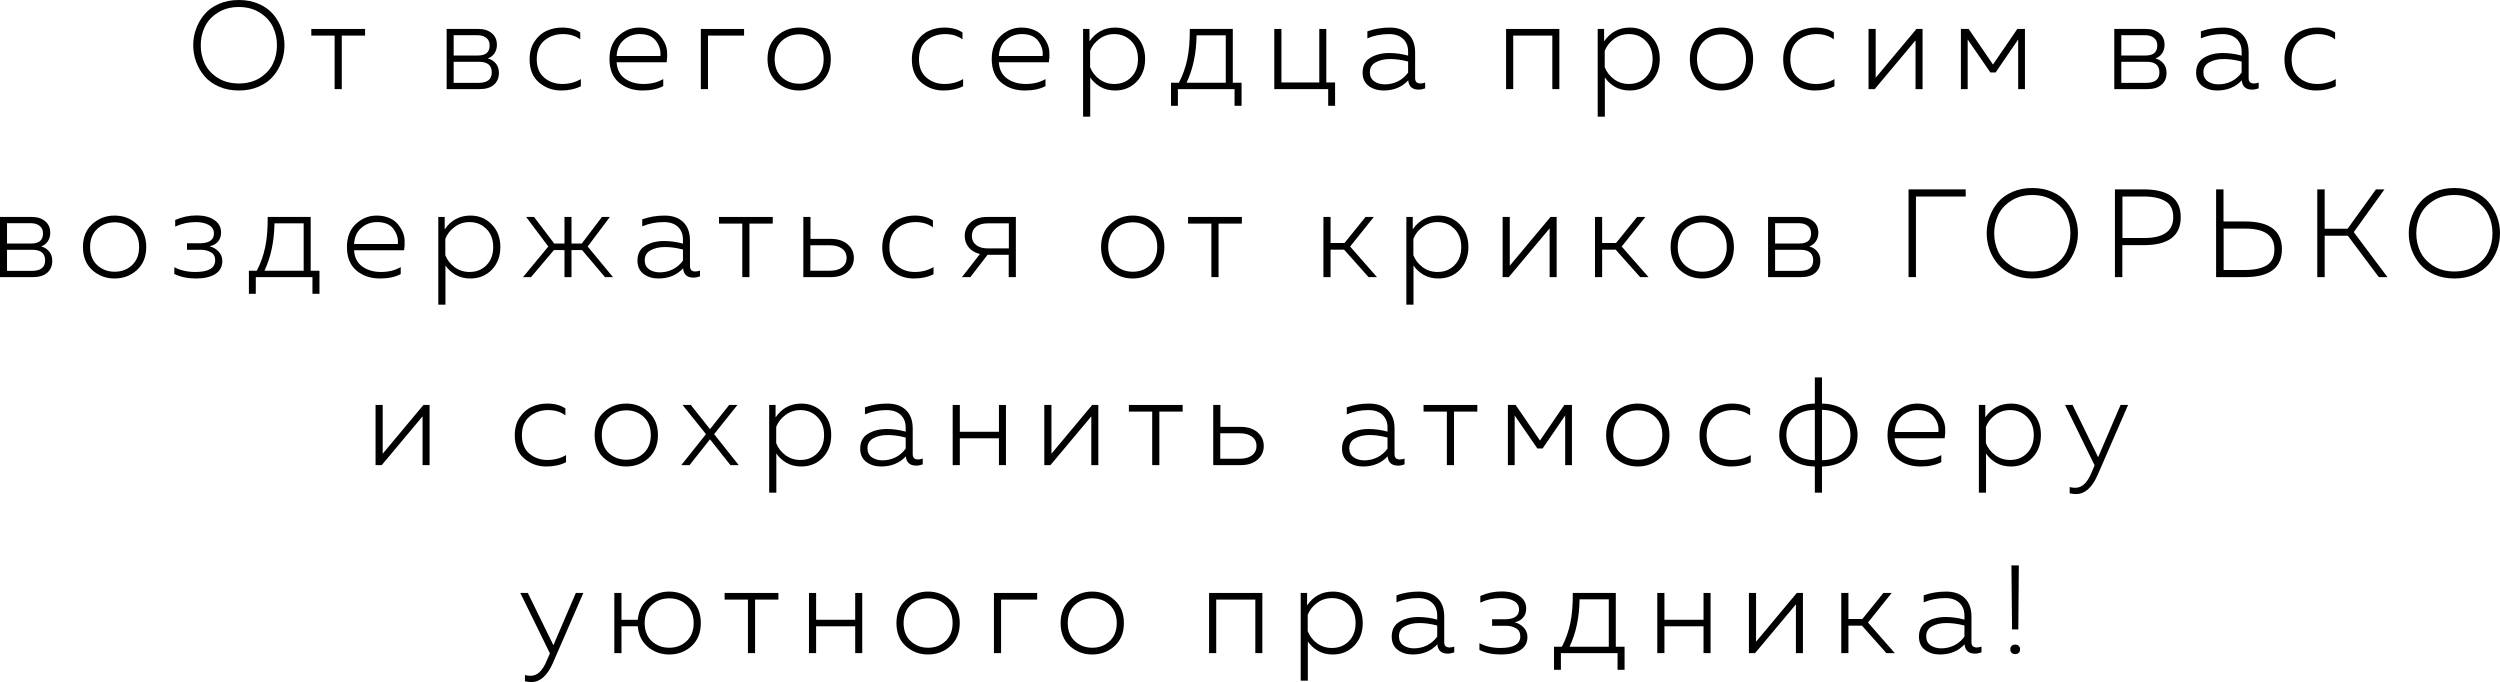 <?xml version="1.0" encoding="UTF-8"?> <svg xmlns="http://www.w3.org/2000/svg" viewBox="0 0 199.468 54.42" fill="none"><path d="M15.647 4.93C15.493 4.503 15.417 4.063 15.417 3.61C15.417 3.157 15.493 2.72 15.647 2.3C15.8 1.873 16.023 1.487 16.317 1.14C16.61 0.793 16.993 0.517 17.467 0.31C17.94 0.103 18.47 0 19.057 0C19.643 0 20.173 0.103 20.647 0.31C21.12 0.517 21.503 0.793 21.797 1.14C22.09 1.487 22.313 1.873 22.467 2.3C22.62 2.72 22.697 3.157 22.697 3.61C22.697 4.063 22.62 4.503 22.467 4.93C22.313 5.35 22.09 5.733 21.797 6.08C21.503 6.427 21.12 6.703 20.647 6.91C20.173 7.117 19.643 7.22 19.057 7.22C18.47 7.22 17.94 7.117 17.467 6.91C16.993 6.703 16.61 6.427 16.317 6.08C16.023 5.733 15.8 5.35 15.647 4.93ZM21.777 5.08C21.99 4.627 22.097 4.137 22.097 3.61C22.097 3.083 21.99 2.597 21.777 2.15C21.563 1.697 21.22 1.32 20.747 1.02C20.273 0.713 19.71 0.56 19.057 0.56C18.403 0.56 17.84 0.713 17.367 1.02C16.893 1.32 16.55 1.697 16.337 2.15C16.123 2.597 16.017 3.083 16.017 3.61C16.017 4.137 16.123 4.627 16.337 5.08C16.55 5.527 16.893 5.903 17.367 6.21C17.84 6.51 18.403 6.66 19.057 6.66C19.71 6.66 20.273 6.51 20.747 6.21C21.22 5.903 21.563 5.527 21.777 5.08Z" fill="black"></path><path d="M27.269 7.11H26.699V2.84H24.839V2.31H29.129V2.84H27.269V7.11Z" fill="black"></path><path d="M38.277 7.11H35.637V2.31H38.177C38.617 2.31 38.97 2.423 39.237 2.65C39.51 2.87 39.647 3.18 39.647 3.58C39.647 3.84 39.58 4.067 39.447 4.26C39.313 4.453 39.137 4.587 38.917 4.66C39.17 4.727 39.38 4.857 39.547 5.05C39.72 5.243 39.807 5.497 39.807 5.81C39.807 6.217 39.67 6.537 39.397 6.77C39.13 6.997 38.757 7.11 38.277 7.11ZM36.197 4.93V6.61H38.187C38.887 6.61 39.237 6.333 39.237 5.78C39.237 5.213 38.9 4.93 38.227 4.93H36.197ZM36.197 2.81V4.43H38.127C38.753 4.43 39.067 4.163 39.067 3.63C39.067 3.357 38.977 3.153 38.797 3.02C38.623 2.88 38.393 2.81 38.107 2.81H36.197Z" fill="black"></path><path d="M42.256 4.74C42.256 4.18 42.386 3.703 42.646 3.31C42.913 2.91 43.236 2.627 43.616 2.46C43.996 2.287 44.406 2.2 44.846 2.2C45.433 2.2 45.916 2.33 46.296 2.59V3.14C45.923 2.86 45.463 2.72 44.916 2.72C44.343 2.72 43.849 2.89 43.436 3.23C43.029 3.57 42.826 4.07 42.826 4.73C42.826 5.363 43.023 5.85 43.416 6.19C43.816 6.53 44.296 6.7 44.856 6.7C45.409 6.7 45.906 6.57 46.346 6.31V6.88C45.893 7.107 45.369 7.22 44.776 7.22C44.096 7.22 43.506 7.007 43.006 6.58C42.506 6.153 42.256 5.54 42.256 4.74Z" fill="black"></path><path d="M48.629 4.71C48.629 3.93 48.866 3.317 49.339 2.87C49.819 2.423 50.372 2.2 50.999 2.2C51.352 2.2 51.669 2.257 51.949 2.37C52.229 2.477 52.452 2.623 52.619 2.81C52.792 2.997 52.936 3.21 53.049 3.45C53.162 3.69 53.222 3.94 53.229 4.2C53.242 4.453 53.229 4.71 53.189 4.97H49.199C49.232 5.543 49.452 5.977 49.859 6.27C50.266 6.557 50.762 6.7 51.349 6.7C51.949 6.7 52.472 6.57 52.919 6.31V6.87C52.486 7.103 51.936 7.22 51.269 7.22C50.516 7.22 49.886 7.007 49.379 6.58C48.879 6.153 48.629 5.53 48.629 4.71ZM52.689 4.47C52.736 4.05 52.622 3.653 52.349 3.28C52.082 2.907 51.646 2.72 51.039 2.72C50.546 2.72 50.122 2.877 49.769 3.19C49.416 3.497 49.226 3.923 49.199 4.47H52.689Z" fill="black"></path><path d="M56.488 7.11H55.918V2.31H59.368V2.84H56.488V7.11Z" fill="black"></path><path d="M61.978 6.55C61.485 6.097 61.238 5.483 61.238 4.71C61.238 3.937 61.485 3.327 61.978 2.88C62.478 2.427 63.072 2.2 63.758 2.2C64.452 2.2 65.045 2.427 65.538 2.88C66.038 3.327 66.288 3.937 66.288 4.71C66.288 5.483 66.038 6.097 65.538 6.55C65.045 6.997 64.452 7.22 63.758 7.22C63.072 7.22 62.478 6.997 61.978 6.55ZM65.158 6.15C65.532 5.797 65.718 5.317 65.718 4.71C65.718 4.103 65.532 3.623 65.158 3.27C64.785 2.917 64.322 2.74 63.768 2.74C63.215 2.74 62.748 2.917 62.368 3.27C61.995 3.623 61.808 4.103 61.808 4.71C61.808 5.317 61.995 5.797 62.368 6.15C62.748 6.503 63.215 6.68 63.768 6.68C64.322 6.68 64.785 6.503 65.158 6.15Z" fill="black"></path><path d="M72.754 4.74C72.754 4.18 72.884 3.703 73.144 3.31C73.411 2.91 73.734 2.627 74.114 2.46C74.494 2.287 74.904 2.2 75.344 2.2C75.931 2.2 76.414 2.33 76.794 2.59V3.14C76.421 2.86 75.961 2.72 75.414 2.72C74.841 2.72 74.347 2.89 73.934 3.23C73.527 3.57 73.324 4.07 73.324 4.73C73.324 5.363 73.521 5.85 73.914 6.19C74.314 6.53 74.794 6.7 75.354 6.7C75.907 6.7 76.404 6.57 76.844 6.31V6.88C76.391 7.107 75.867 7.22 75.274 7.22C74.594 7.22 74.004 7.007 73.504 6.58C73.004 6.153 72.754 5.54 72.754 4.74Z" fill="black"></path><path d="M79.127 4.71C79.127 3.93 79.364 3.317 79.837 2.87C80.317 2.423 80.87 2.2 81.497 2.2C81.85 2.2 82.167 2.257 82.447 2.37C82.727 2.477 82.95 2.623 83.117 2.81C83.29 2.997 83.434 3.21 83.547 3.45C83.66 3.69 83.72 3.94 83.727 4.2C83.74 4.453 83.727 4.71 83.687 4.97H79.697C79.73 5.543 79.95 5.977 80.357 6.27C80.764 6.557 81.26 6.7 81.847 6.7C82.447 6.7 82.97 6.57 83.417 6.31V6.87C82.984 7.103 82.434 7.22 81.767 7.22C81.014 7.22 80.384 7.007 79.877 6.58C79.377 6.153 79.127 5.53 79.127 4.71ZM83.187 4.47C83.234 4.05 83.12 3.653 82.847 3.28C82.58 2.907 82.144 2.72 81.537 2.72C81.044 2.72 80.62 2.877 80.267 3.19C79.914 3.497 79.724 3.923 79.697 4.47H83.187Z" fill="black"></path><path d="M86.926 3.3C87.433 2.567 88.116 2.2 88.976 2.2C89.663 2.2 90.233 2.437 90.686 2.91C91.139 3.377 91.366 3.977 91.366 4.71C91.366 5.443 91.139 6.047 90.686 6.52C90.233 6.987 89.663 7.22 88.976 7.22C88.529 7.22 88.136 7.123 87.796 6.93C87.456 6.73 87.186 6.48 86.986 6.18V9.31H86.416V2.31H86.926V3.3ZM90.796 4.71C90.796 4.11 90.616 3.63 90.256 3.27C89.896 2.903 89.446 2.72 88.906 2.72C88.459 2.72 88.063 2.85 87.716 3.11C87.369 3.363 87.123 3.68 86.976 4.06V5.36C87.123 5.74 87.369 6.06 87.716 6.32C88.063 6.573 88.459 6.7 88.906 6.7C89.453 6.7 89.903 6.52 90.256 6.16C90.616 5.8 90.796 5.317 90.796 4.71Z" fill="black"></path><path d="M93.981 8.44H93.431V6.6H94.061C94.368 6.013 94.591 5.387 94.731 4.72C94.871 4.047 94.938 3.243 94.931 2.31H98.361V6.6H99.061V8.44H98.501V7.11H93.981V8.44ZM95.471 2.82C95.451 4.26 95.185 5.52 94.671 6.6H97.801V2.82H95.471Z" fill="black"></path><path d="M106.522 8.44H105.972V7.11H101.672V2.31H102.242V6.58H105.262V2.31H105.822V6.58H106.522V8.44Z" fill="black"></path><path d="M112.909 6.24C112.909 6.52 113.052 6.66 113.339 6.66C113.445 6.66 113.569 6.637 113.709 6.59V7.05C113.529 7.117 113.355 7.15 113.189 7.15C112.682 7.15 112.405 6.903 112.359 6.41C111.859 6.95 111.202 7.22 110.389 7.22C109.929 7.22 109.535 7.1 109.209 6.86C108.882 6.613 108.719 6.26 108.719 5.8C108.719 5.253 108.925 4.857 109.339 4.61C109.752 4.357 110.252 4.23 110.839 4.23C111.352 4.23 111.855 4.3 112.349 4.44V4.12C112.349 3.693 112.215 3.353 111.949 3.1C111.682 2.847 111.305 2.72 110.819 2.72C110.205 2.72 109.632 2.833 109.099 3.06V2.5C109.665 2.3 110.259 2.2 110.879 2.2C111.519 2.2 112.015 2.373 112.369 2.72C112.729 3.067 112.909 3.557 112.909 4.19V6.24ZM109.299 5.77C109.299 6.083 109.415 6.323 109.649 6.49C109.882 6.65 110.165 6.73 110.499 6.73C110.865 6.73 111.212 6.65 111.539 6.49C111.865 6.323 112.135 6.09 112.349 5.79V4.91C111.842 4.777 111.365 4.71 110.919 4.71C110.465 4.71 110.082 4.797 109.769 4.97C109.455 5.137 109.299 5.403 109.299 5.77Z" fill="black"></path><path d="M120.736 7.11H120.166V2.31H124.416V7.11H123.856V2.84H120.736V7.11Z" fill="black"></path><path d="M127.987 3.3C128.493 2.567 129.176 2.2 130.037 2.2C130.723 2.2 131.293 2.437 131.747 2.91C132.2 3.377 132.427 3.977 132.427 4.71C132.427 5.443 132.2 6.047 131.747 6.52C131.293 6.987 130.723 7.22 130.037 7.22C129.59 7.22 129.196 7.123 128.856 6.93C128.517 6.73 128.247 6.48 128.047 6.18V9.31H127.476V2.31H127.987V3.3ZM131.857 4.71C131.857 4.11 131.677 3.63 131.317 3.27C130.957 2.903 130.506 2.72 129.967 2.72C129.52 2.72 129.123 2.85 128.777 3.11C128.43 3.363 128.183 3.68 128.037 4.06V5.36C128.183 5.74 128.43 6.06 128.777 6.32C129.123 6.573 129.52 6.7 129.967 6.7C130.513 6.7 130.963 6.52 131.317 6.16C131.677 5.8 131.857 5.317 131.857 4.71Z" fill="black"></path><path d="M135.568 6.55C135.075 6.097 134.828 5.483 134.828 4.71C134.828 3.937 135.075 3.327 135.568 2.88C136.068 2.427 136.662 2.2 137.348 2.2C138.042 2.2 138.635 2.427 139.128 2.88C139.628 3.327 139.878 3.937 139.878 4.71C139.878 5.483 139.628 6.097 139.128 6.55C138.635 6.997 138.042 7.22 137.348 7.22C136.662 7.22 136.068 6.997 135.568 6.55ZM138.748 6.15C139.122 5.797 139.308 5.317 139.308 4.71C139.308 4.103 139.122 3.623 138.748 3.27C138.375 2.917 137.912 2.74 137.358 2.74C136.805 2.74 136.338 2.917 135.958 3.27C135.585 3.623 135.398 4.103 135.398 4.71C135.398 5.317 135.585 5.797 135.958 6.15C136.338 6.503 136.805 6.68 137.358 6.68C137.912 6.68 138.375 6.503 138.748 6.15Z" fill="black"></path><path d="M142.275 4.74C142.275 4.18 142.406 3.703 142.666 3.31C142.932 2.91 143.255 2.627 143.635 2.46C144.016 2.287 144.426 2.2 144.865 2.2C145.452 2.2 145.936 2.33 146.315 2.59V3.14C145.942 2.86 145.482 2.72 144.935 2.72C144.362 2.72 143.869 2.89 143.455 3.23C143.049 3.57 142.846 4.07 142.846 4.73C142.846 5.363 143.042 5.85 143.435 6.19C143.835 6.53 144.316 6.7 144.875 6.7C145.429 6.7 145.926 6.57 146.365 6.31V6.88C145.912 7.107 145.389 7.22 144.795 7.22C144.116 7.22 143.525 7.007 143.025 6.58C142.526 6.153 142.275 5.54 142.275 4.74Z" fill="black"></path><path d="M149.576 7.11H149.086V2.31H149.656V6.2L152.906 2.31H153.396V7.11H152.836V3.22L149.576 7.11Z" fill="black"></path><path d="M156.995 7.11H156.455V2.31H157.075L159.015 5.15L160.955 2.31H161.565V7.11H161.025V3.15L159.225 5.78H158.805L156.995 3.15V7.11Z" fill="black"></path><path d="M171.333 7.11H168.693V2.31H171.233C171.673 2.31 172.027 2.423 172.293 2.65C172.567 2.87 172.703 3.18 172.703 3.58C172.703 3.84 172.637 4.067 172.503 4.26C172.37 4.453 172.193 4.587 171.973 4.66C172.227 4.727 172.437 4.857 172.603 5.05C172.777 5.243 172.863 5.497 172.863 5.81C172.863 6.217 172.727 6.537 172.453 6.77C172.187 6.997 171.813 7.11 171.333 7.11ZM169.253 4.93V6.61H171.243C171.943 6.61 172.293 6.333 172.293 5.78C172.293 5.213 171.957 4.93 171.283 4.93H169.253ZM169.253 2.81V4.43H171.183C171.81 4.43 172.123 4.163 172.123 3.63C172.123 3.357 172.033 3.153 171.853 3.02C171.68 2.88 171.45 2.81 171.163 2.81H169.253Z" fill="black"></path><path d="M179.413 6.24C179.413 6.52 179.556 6.66 179.843 6.66C179.949 6.66 180.073 6.637 180.213 6.59V7.05C180.033 7.117 179.859 7.15 179.693 7.15C179.186 7.15 178.909 6.903 178.863 6.41C178.363 6.95 177.706 7.22 176.893 7.22C176.433 7.22 176.039 7.1 175.713 6.86C175.386 6.613 175.223 6.26 175.223 5.8C175.223 5.253 175.429 4.857 175.843 4.61C176.256 4.357 176.756 4.23 177.343 4.23C177.856 4.23 178.359 4.3 178.853 4.44V4.12C178.853 3.693 178.719 3.353 178.453 3.1C178.186 2.847 177.809 2.72 177.323 2.72C176.709 2.72 176.136 2.833 175.603 3.06V2.5C176.169 2.3 176.763 2.2 177.383 2.2C178.023 2.2 178.519 2.373 178.873 2.72C179.232 3.067 179.413 3.557 179.413 4.19V6.24ZM175.803 5.77C175.803 6.083 175.919 6.323 176.152 6.49C176.386 6.65 176.669 6.73 177.003 6.73C177.369 6.73 177.716 6.65 178.043 6.49C178.369 6.323 178.639 6.09 178.853 5.79V4.91C178.346 4.777 177.869 4.71 177.423 4.71C176.969 4.71 176.586 4.797 176.273 4.97C175.959 5.137 175.803 5.403 175.803 5.77Z" fill="black"></path><path d="M182.271 4.74C182.271 4.18 182.401 3.703 182.661 3.31C182.928 2.91 183.252 2.627 183.632 2.46C184.011 2.287 184.422 2.2 184.862 2.2C185.448 2.2 185.932 2.33 186.312 2.59V3.14C185.938 2.86 185.478 2.72 184.932 2.72C184.358 2.72 183.865 2.89 183.452 3.23C183.045 3.57 182.842 4.07 182.842 4.73C182.842 5.363 183.038 5.85 183.432 6.19C183.831 6.53 184.312 6.7 184.872 6.7C185.425 6.7 185.922 6.57 186.362 6.31V6.88C185.908 7.107 185.385 7.22 184.792 7.22C184.111 7.22 183.522 7.007 183.022 6.58C182.521 6.153 182.271 5.54 182.271 4.74Z" fill="black"></path><path d="M2.64 22.11H0V17.31H2.54C2.98 17.31 3.333 17.423 3.6 17.65C3.873 17.87 4.01 18.18 4.01 18.58C4.01 18.84 3.943 19.067 3.81 19.26C3.677 19.453 3.5 19.587 3.28 19.66C3.533 19.727 3.743 19.857 3.91 20.05C4.083 20.243 4.17 20.497 4.17 20.81C4.17 21.217 4.033 21.537 3.76 21.77C3.493 21.997 3.12 22.11 2.64 22.11ZM0.56 19.93V21.61H2.55C3.25 21.61 3.6 21.333 3.6 20.78C3.6 20.213 3.263 19.93 2.59 19.93H0.56ZM0.56 17.81V19.43H2.49C3.117 19.43 3.43 19.163 3.43 18.63C3.43 18.357 3.34 18.153 3.16 18.02C2.987 17.88 2.757 17.81 2.47 17.81H0.56Z" fill="black"></path><path d="M7.359 21.55C6.866 21.097 6.619 20.483 6.619 19.71C6.619 18.937 6.866 18.327 7.359 17.88C7.859 17.427 8.453 17.2 9.139 17.2C9.833 17.2 10.426 17.427 10.919 17.88C11.419 18.327 11.669 18.937 11.669 19.71C11.669 20.483 11.419 21.097 10.919 21.55C10.426 21.997 9.833 22.22 9.139 22.22C8.453 22.22 7.859 21.997 7.359 21.55ZM10.539 21.15C10.913 20.797 11.099 20.317 11.099 19.71C11.099 19.103 10.913 18.623 10.539 18.27C10.166 17.917 9.703 17.74 9.149 17.74C8.596 17.74 8.129 17.917 7.749 18.27C7.376 18.623 7.189 19.103 7.189 19.71C7.189 20.317 7.376 20.797 7.749 21.15C8.129 21.503 8.596 21.68 9.149 21.68C9.703 21.68 10.166 21.503 10.539 21.15Z" fill="black"></path><path d="M17.739 20.83C17.739 21.283 17.549 21.63 17.169 21.87C16.789 22.103 16.282 22.22 15.649 22.22C14.982 22.22 14.402 22.1 13.909 21.86V21.32C14.396 21.573 14.956 21.7 15.589 21.7C16.642 21.7 17.169 21.39 17.169 20.77C17.169 20.477 17.056 20.263 16.829 20.13C16.602 19.997 16.339 19.93 16.039 19.93H14.919V19.41H16.039C16.726 19.377 17.069 19.117 17.069 18.63C17.069 18.33 16.932 18.103 16.659 17.95C16.392 17.797 16.042 17.72 15.609 17.72C15.036 17.72 14.492 17.84 13.979 18.08V17.55C14.526 17.31 15.089 17.19 15.669 17.19C16.282 17.19 16.762 17.313 17.109 17.56C17.462 17.8 17.639 18.133 17.639 18.56C17.639 18.847 17.556 19.087 17.389 19.28C17.229 19.467 17.006 19.59 16.719 19.65C17.006 19.723 17.246 19.863 17.439 20.07C17.639 20.277 17.739 20.53 17.739 20.83Z" fill="black"></path><path d="M20.409 23.44H19.859V21.6H20.489C20.796 21.013 21.019 20.387 21.159 19.72C21.299 19.047 21.366 18.243 21.359 17.31H24.789V21.6H25.489V23.44H24.929V22.11H20.409V23.44ZM21.899 17.82C21.879 19.26 21.612 20.52 21.099 21.6H24.229V17.82H21.899Z" fill="black"></path><path d="M27.682 19.71C27.682 18.93 27.918 18.317 28.392 17.87C28.872 17.423 29.425 17.2 30.052 17.2C30.405 17.2 30.722 17.257 31.002 17.37C31.282 17.477 31.505 17.623 31.672 17.81C31.845 17.997 31.988 18.21 32.102 18.45C32.215 18.69 32.275 18.94 32.282 19.2C32.295 19.453 32.282 19.71 32.242 19.97H28.252C28.285 20.543 28.505 20.977 28.912 21.27C29.318 21.557 29.815 21.7 30.402 21.7C31.002 21.7 31.525 21.57 31.972 21.31V21.87C31.538 22.103 30.988 22.22 30.322 22.22C29.568 22.22 28.938 22.007 28.432 21.58C27.932 21.153 27.682 20.53 27.682 19.71ZM31.742 19.47C31.788 19.05 31.675 18.653 31.402 18.28C31.135 17.907 30.698 17.72 30.092 17.72C29.598 17.72 29.175 17.877 28.822 18.19C28.468 18.497 28.279 18.923 28.252 19.47H31.742Z" fill="black"></path><path d="M35.481 18.3C35.987 17.567 36.671 17.2 37.531 17.2C38.217 17.2 38.787 17.437 39.241 17.91C39.694 18.377 39.921 18.977 39.921 19.71C39.921 20.443 39.694 21.047 39.241 21.52C38.787 21.987 38.217 22.22 37.531 22.22C37.084 22.22 36.691 22.123 36.351 21.93C36.011 21.73 35.741 21.48 35.541 21.18V24.31H34.971V17.31H35.481V18.3ZM39.351 19.71C39.351 19.11 39.171 18.63 38.811 18.27C38.451 17.903 38.001 17.72 37.461 17.72C37.014 17.72 36.617 17.85 36.271 18.11C35.924 18.363 35.677 18.68 35.531 19.06V20.36C35.677 20.74 35.924 21.06 36.271 21.32C36.617 21.573 37.014 21.7 37.461 21.7C38.007 21.7 38.457 21.52 38.811 21.16C39.171 20.8 39.351 20.317 39.351 19.71Z" fill="black"></path><path d="M48.908 22.11H48.268L46.438 19.95H45.598V22.11H45.038V19.95H44.198L42.368 22.11H41.728L43.748 19.67L41.978 17.31H42.608L44.218 19.43H45.038V17.31H45.598V19.43H46.418L48.028 17.31H48.658L46.888 19.67L48.908 22.11Z" fill="black"></path><path d="M55.051 21.24C55.051 21.52 55.194 21.66 55.481 21.66C55.588 21.66 55.711 21.637 55.851 21.59V22.05C55.671 22.117 55.498 22.15 55.331 22.15C54.825 22.15 54.548 21.903 54.501 21.41C54.001 21.95 53.345 22.22 52.531 22.22C52.071 22.22 51.678 22.1 51.351 21.86C51.025 21.613 50.861 21.26 50.861 20.8C50.861 20.253 51.068 19.857 51.481 19.61C51.894 19.357 52.395 19.23 52.981 19.23C53.494 19.23 53.998 19.3 54.491 19.44V19.12C54.491 18.693 54.358 18.353 54.091 18.1C53.825 17.847 53.448 17.72 52.961 17.72C52.348 17.72 51.775 17.833 51.241 18.06V17.5C51.808 17.3 52.401 17.2 53.021 17.2C53.661 17.2 54.158 17.373 54.511 17.72C54.871 18.067 55.051 18.557 55.051 19.19V21.24ZM51.441 20.77C51.441 21.083 51.558 21.323 51.791 21.49C52.024 21.65 52.308 21.73 52.641 21.73C53.008 21.73 53.355 21.65 53.681 21.49C54.008 21.323 54.278 21.09 54.491 20.79V19.91C53.985 19.777 53.508 19.71 53.061 19.71C52.608 19.71 52.225 19.797 51.911 19.97C51.598 20.137 51.441 20.403 51.441 20.77Z" fill="black"></path><path d="M59.796 22.11H59.226V17.84H57.366V17.31H61.656V17.84H59.796V22.11Z" fill="black"></path><path d="M66.296 22.11H64.096V17.31H64.666V19.06H66.296C66.849 19.06 67.292 19.203 67.626 19.49C67.959 19.777 68.126 20.14 68.126 20.58C68.126 21.027 67.959 21.393 67.626 21.68C67.292 21.967 66.849 22.11 66.296 22.11ZM64.656 19.57V21.6H66.216C66.629 21.6 66.952 21.51 67.186 21.33C67.426 21.15 67.546 20.9 67.546 20.58C67.546 20.26 67.426 20.013 67.186 19.84C66.946 19.66 66.622 19.57 66.216 19.57H64.656Z" fill="black"></path><path d="M70.393 19.74C70.393 19.18 70.523 18.703 70.783 18.31C71.049 17.91 71.373 17.627 71.753 17.46C72.133 17.287 72.543 17.2 72.983 17.2C73.569 17.2 74.053 17.33 74.433 17.59V18.14C74.059 17.86 73.599 17.72 73.053 17.72C72.479 17.72 71.986 17.89 71.573 18.23C71.166 18.57 70.963 19.07 70.963 19.73C70.963 20.363 71.159 20.85 71.553 21.19C71.953 21.53 72.433 21.7 72.993 21.7C73.546 21.7 74.043 21.57 74.483 21.31V21.88C74.029 22.107 73.506 22.22 72.913 22.22C72.233 22.22 71.643 22.007 71.143 21.58C70.643 21.153 70.393 20.54 70.393 19.74Z" fill="black"></path><path d="M77.423 22.11H76.753L78.183 20.27C77.803 20.177 77.506 20 77.293 19.74C77.08 19.48 76.973 19.173 76.973 18.82C76.973 18.387 77.133 18.027 77.453 17.74C77.773 17.453 78.21 17.31 78.763 17.31H81.053V22.11H80.483V20.33H78.793L77.423 22.11ZM77.873 18.09C77.653 18.27 77.543 18.513 77.543 18.82C77.543 19.127 77.656 19.37 77.883 19.55C78.11 19.73 78.42 19.82 78.813 19.82H80.493V17.82H78.813C78.413 17.82 78.1 17.91 77.873 18.09Z" fill="black"></path><path d="M88.592 21.55C88.098 21.097 87.852 20.483 87.852 19.71C87.852 18.937 88.098 18.327 88.592 17.88C89.092 17.427 89.685 17.2 90.372 17.2C91.065 17.2 91.658 17.427 92.152 17.88C92.652 18.327 92.902 18.937 92.902 19.71C92.902 20.483 92.652 21.097 92.152 21.55C91.658 21.997 91.065 22.22 90.372 22.22C89.685 22.22 89.092 21.997 88.592 21.55ZM91.772 21.15C92.145 20.797 92.332 20.317 92.332 19.71C92.332 19.103 92.145 18.623 91.772 18.27C91.398 17.917 90.935 17.74 90.382 17.74C89.828 17.74 89.362 17.917 88.982 18.27C88.608 18.623 88.422 19.103 88.422 19.71C88.422 20.317 88.608 20.797 88.982 21.15C89.362 21.503 89.828 21.68 90.382 21.68C90.935 21.68 91.398 21.503 91.772 21.15Z" fill="black"></path><path d="M97.224 22.11H96.654V17.84H94.794V17.31H99.084V17.84H97.224V22.11Z" fill="black"></path><path d="M106.162 22.11H105.592V17.31H106.162V19.39H107.272L108.952 17.31H109.612L107.722 19.67L109.862 22.11H109.192L107.242 19.92H106.162V22.11Z" fill="black"></path><path d="M112.719 18.3C113.226 17.567 113.909 17.2 114.769 17.2C115.456 17.2 116.026 17.437 116.479 17.91C116.932 18.377 117.159 18.977 117.159 19.71C117.159 20.443 116.932 21.047 116.479 21.52C116.026 21.987 115.456 22.22 114.769 22.22C114.322 22.22 113.929 22.123 113.589 21.93C113.249 21.73 112.979 21.48 112.779 21.18V24.31H112.209V17.31H112.719V18.3ZM116.589 19.71C116.589 19.11 116.409 18.63 116.049 18.27C115.689 17.903 115.239 17.72 114.699 17.72C114.252 17.72 113.856 17.85 113.509 18.11C113.162 18.363 112.916 18.68 112.769 19.06V20.36C112.916 20.74 113.162 21.06 113.509 21.32C113.856 21.573 114.252 21.7 114.699 21.7C115.246 21.7 115.696 21.52 116.049 21.16C116.409 20.8 116.589 20.317 116.589 19.71Z" fill="black"></path><path d="M120.381 22.11H119.891V17.31H120.461V21.2L123.711 17.31H124.201V22.11H123.641V18.22L120.381 22.11Z" fill="black"></path><path d="M127.83 22.11H127.26V17.31H127.83V19.39H128.94L130.62 17.31H131.28L129.39 19.67L131.53 22.11H130.86L128.91 19.92H127.83V22.11Z" fill="black"></path><path d="M134.033 21.55C133.54 21.097 133.293 20.483 133.293 19.71C133.293 18.937 133.54 18.327 134.033 17.88C134.533 17.427 135.126 17.2 135.813 17.2C136.506 17.2 137.1 17.427 137.593 17.88C138.093 18.327 138.343 18.937 138.343 19.71C138.343 20.483 138.093 21.097 137.593 21.55C137.1 21.997 136.506 22.22 135.813 22.22C135.126 22.22 134.533 21.997 134.033 21.55ZM137.213 21.15C137.586 20.797 137.773 20.317 137.773 19.71C137.773 19.103 137.586 18.623 137.213 18.27C136.84 17.917 136.376 17.74 135.823 17.74C135.27 17.74 134.803 17.917 134.423 18.27C134.05 18.623 133.863 19.103 133.863 19.71C133.863 20.317 134.05 20.797 134.423 21.15C134.803 21.503 135.27 21.68 135.823 21.68C136.376 21.68 136.84 21.503 137.213 21.15Z" fill="black"></path><path d="M143.71 22.11H141.07V17.31H143.61C144.05 17.31 144.404 17.423 144.67 17.65C144.944 17.87 145.08 18.18 145.08 18.58C145.08 18.84 145.014 19.067 144.88 19.26C144.747 19.453 144.57 19.587 144.35 19.66C144.604 19.727 144.814 19.857 144.98 20.05C145.154 20.243 145.24 20.497 145.24 20.81C145.24 21.217 145.104 21.537 144.83 21.77C144.564 21.997 144.19 22.11 143.71 22.11ZM141.63 19.93V21.61H143.62C144.32 21.61 144.67 21.333 144.67 20.78C144.67 20.213 144.334 19.93 143.66 19.93H141.63ZM141.63 17.81V19.43H143.56C144.187 19.43 144.5 19.163 144.5 18.63C144.5 18.357 144.41 18.153 144.23 18.02C144.057 17.88 143.827 17.81 143.54 17.81H141.63Z" fill="black"></path><path d="M152.868 22.11H152.278V15.11H156.838V15.68H152.868V22.11Z" fill="black"></path><path d="M158.742 19.93C158.589 19.503 158.513 19.063 158.513 18.61C158.513 18.157 158.589 17.72 158.742 17.3C158.896 16.873 159.119 16.487 159.412 16.14C159.706 15.793 160.089 15.517 160.562 15.31C161.036 15.103 161.566 15 162.152 15C162.739 15 163.269 15.103 163.742 15.31C164.216 15.517 164.599 15.793 164.893 16.14C165.186 16.487 165.409 16.873 165.562 17.3C165.716 17.72 165.793 18.157 165.793 18.61C165.793 19.063 165.716 19.503 165.562 19.93C165.409 20.35 165.186 20.733 164.893 21.08C164.599 21.427 164.216 21.703 163.742 21.91C163.269 22.117 162.739 22.22 162.152 22.22C161.566 22.22 161.036 22.117 160.562 21.91C160.089 21.703 159.706 21.427 159.412 21.08C159.119 20.733 158.896 20.35 158.742 19.93ZM164.873 20.08C165.086 19.627 165.192 19.137 165.192 18.61C165.192 18.083 165.086 17.597 164.873 17.15C164.659 16.697 164.316 16.32 163.842 16.02C163.369 15.713 162.806 15.56 162.152 15.56C161.499 15.56 160.936 15.713 160.462 16.02C159.989 16.32 159.646 16.697 159.432 17.15C159.219 17.597 159.112 18.083 159.112 18.61C159.112 19.137 159.219 19.627 159.432 20.08C159.646 20.527 159.989 20.903 160.462 21.21C160.936 21.51 161.499 21.66 162.152 21.66C162.806 21.66 163.369 21.51 163.842 21.21C164.316 20.903 164.659 20.527 164.873 20.08Z" fill="black"></path><path d="M168.745 15.11H171.045C173.011 15.11 173.995 15.85 173.995 17.33C173.995 18.817 173.011 19.56 171.045 19.56H169.335V22.11H168.745V15.11ZM173.395 17.33C173.395 16.717 173.185 16.29 172.765 16.05C172.351 15.803 171.788 15.68 171.075 15.68H169.345V18.99H171.075C172.621 18.99 173.395 18.437 173.395 17.33Z" fill="black"></path><path d="M179.117 22.11H176.817V15.11H177.407V17.67H179.117C181.084 17.67 182.067 18.41 182.067 19.89C182.067 21.37 181.084 22.11 179.117 22.11ZM177.417 18.24V21.54H179.147C179.86 21.54 180.424 21.42 180.837 21.18C181.257 20.933 181.467 20.503 181.467 19.89C181.467 18.79 180.693 18.24 179.147 18.24H177.417Z" fill="black"></path><path d="M185.479 22.11H184.889V15.11H185.479V18.25H187.309L189.569 15.11H190.249L187.799 18.52L190.489 22.11H189.799L187.329 18.81H185.479V22.11Z" fill="black"></path><path d="M192.418 19.93C192.265 19.503 192.188 19.063 192.188 18.61C192.188 18.157 192.265 17.72 192.418 17.3C192.572 16.873 192.795 16.487 193.088 16.14C193.382 15.793 193.765 15.517 194.238 15.31C194.712 15.103 195.242 15 195.828 15C196.415 15 196.945 15.103 197.418 15.31C197.892 15.517 198.275 15.793 198.568 16.14C198.862 16.487 199.085 16.873 199.238 17.3C199.392 17.72 199.468 18.157 199.468 18.61C199.468 19.063 199.392 19.503 199.238 19.93C199.085 20.35 198.862 20.733 198.568 21.08C198.275 21.427 197.892 21.703 197.418 21.91C196.945 22.117 196.415 22.22 195.828 22.22C195.242 22.22 194.712 22.117 194.238 21.91C193.765 21.703 193.382 21.427 193.088 21.08C192.795 20.733 192.572 20.35 192.418 19.93ZM198.548 20.08C198.762 19.627 198.868 19.137 198.868 18.61C198.868 18.083 198.762 17.597 198.548 17.15C198.335 16.697 197.991 16.32 197.518 16.02C197.045 15.713 196.482 15.56 195.828 15.56C195.175 15.56 194.612 15.713 194.138 16.02C193.665 16.32 193.321 16.697 193.108 17.15C192.895 17.597 192.788 18.083 192.788 18.61C192.788 19.137 192.895 19.627 193.108 20.08C193.321 20.527 193.665 20.903 194.138 21.21C194.612 21.51 195.175 21.66 195.828 21.66C196.482 21.66 197.045 21.51 197.518 21.21C197.991 20.903 198.335 20.527 198.548 20.08Z" fill="black"></path><path d="M30.455 37.11H29.965V32.31H30.535V36.2L33.785 32.31H34.275V37.11H33.715V33.22L30.455 37.11Z" fill="black"></path><path d="M41.072 34.74C41.072 34.18 41.202 33.703 41.462 33.31C41.729 32.91 42.052 32.627 42.432 32.46C42.812 32.287 43.222 32.2 43.662 32.2C44.249 32.2 44.732 32.33 45.112 32.59V33.14C44.739 32.86 44.279 32.72 43.732 32.72C43.159 32.72 42.666 32.89 42.252 33.23C41.846 33.57 41.642 34.07 41.642 34.73C41.642 35.363 41.839 35.85 42.232 36.19C42.632 36.53 43.112 36.7 43.672 36.7C44.226 36.7 44.722 36.57 45.162 36.31V36.88C44.709 37.107 44.186 37.22 43.592 37.22C42.912 37.22 42.322 37.007 41.822 36.58C41.322 36.153 41.072 35.54 41.072 34.74Z" fill="black"></path><path d="M48.185 36.55C47.692 36.097 47.445 35.483 47.445 34.71C47.445 33.937 47.692 33.327 48.185 32.88C48.686 32.427 49.279 32.2 49.965 32.2C50.659 32.2 51.252 32.427 51.746 32.88C52.245 33.327 52.495 33.937 52.495 34.71C52.495 35.483 52.245 36.097 51.746 36.55C51.252 36.997 50.659 37.22 49.965 37.22C49.279 37.22 48.686 36.997 48.185 36.55ZM51.365 36.15C51.739 35.797 51.925 35.317 51.925 34.71C51.925 34.103 51.739 33.623 51.365 33.27C50.992 32.917 50.529 32.74 49.975 32.74C49.422 32.74 48.955 32.917 48.575 33.27C48.202 33.623 48.015 34.103 48.015 34.71C48.015 35.317 48.202 35.797 48.575 36.15C48.955 36.503 49.422 36.68 49.975 36.68C50.529 36.68 50.992 36.503 51.365 36.15Z" fill="black"></path><path d="M58.178 32.31H58.838L56.978 34.64L58.938 37.11H58.278L56.648 35.05L55.018 37.11H54.358L56.328 34.64L54.458 32.31H55.118L56.648 34.24L58.178 32.31Z" fill="black"></path><path d="M61.881 33.3C62.388 32.567 63.071 32.2 63.931 32.2C64.618 32.2 65.188 32.437 65.641 32.91C66.094 33.377 66.321 33.977 66.321 34.71C66.321 35.443 66.094 36.047 65.641 36.52C65.188 36.987 64.618 37.22 63.931 37.22C63.484 37.22 63.091 37.123 62.751 36.93C62.411 36.73 62.141 36.48 61.941 36.18V39.31H61.371V32.31H61.881V33.3ZM65.751 34.71C65.751 34.11 65.571 33.63 65.211 33.27C64.851 32.903 64.401 32.72 63.861 32.72C63.414 32.72 63.018 32.85 62.671 33.11C62.324 33.363 62.078 33.68 61.931 34.06V35.36C62.078 35.74 62.324 36.06 62.671 36.32C63.018 36.573 63.414 36.7 63.861 36.7C64.408 36.7 64.858 36.52 65.211 36.16C65.571 35.8 65.751 35.317 65.751 34.71Z" fill="black"></path><path d="M72.823 36.24C72.823 36.52 72.966 36.66 73.253 36.66C73.359 36.66 73.483 36.637 73.623 36.59V37.05C73.443 37.117 73.269 37.15 73.103 37.15C72.596 37.15 72.319 36.903 72.273 36.41C71.773 36.95 71.116 37.22 70.303 37.22C69.843 37.22 69.449 37.1 69.123 36.86C68.796 36.613 68.633 36.26 68.633 35.8C68.633 35.253 68.839 34.857 69.253 34.61C69.666 34.357 70.166 34.23 70.753 34.23C71.266 34.23 71.769 34.3 72.263 34.44V34.12C72.263 33.693 72.13 33.353 71.863 33.1C71.596 32.847 71.219 32.72 70.733 32.72C70.119 32.72 69.546 32.833 69.013 33.06V32.5C69.579 32.3 70.173 32.2 70.793 32.2C71.433 32.2 71.929 32.373 72.283 32.72C72.643 33.067 72.823 33.557 72.823 34.19V36.24ZM69.213 35.77C69.213 36.083 69.329 36.323 69.563 36.49C69.796 36.65 70.079 36.73 70.413 36.73C70.779 36.73 71.126 36.65 71.453 36.49C71.779 36.323 72.049 36.09 72.263 35.79V34.91C71.756 34.777 71.279 34.71 70.833 34.71C70.379 34.71 69.996 34.797 69.683 34.97C69.369 35.137 69.213 35.403 69.213 35.77Z" fill="black"></path><path d="M76.582 37.11H76.012V32.31H76.582V34.45H79.702V32.31H80.262V37.11H79.702V34.97H76.582V37.11Z" fill="black"></path><path d="M83.812 37.11H83.322V32.31H83.892V36.2L87.142 32.31H87.632V37.11H87.072V33.22L83.812 37.11Z" fill="black"></path><path d="M92.501 37.11H91.931V32.84H90.071V32.31H94.361V32.84H92.501V37.11Z" fill="black"></path><path d="M99.001 37.11H96.801V32.31H97.371V34.06H99.001C99.554 34.06 99.997 34.203 100.331 34.49C100.664 34.777 100.831 35.14 100.831 35.58C100.831 36.027 100.664 36.393 100.331 36.68C99.997 36.967 99.554 37.11 99.001 37.11ZM97.361 34.57V36.6H98.921C99.334 36.6 99.657 36.51 99.891 36.33C100.131 36.15 100.251 35.9 100.251 35.58C100.251 35.26 100.131 35.013 99.891 34.84C99.651 34.66 99.327 34.57 98.921 34.57H97.361Z" fill="black"></path><path d="M111.266 36.24C111.266 36.52 111.41 36.66 111.696 36.66C111.803 36.66 111.926 36.637 112.066 36.59V37.05C111.886 37.117 111.713 37.15 111.546 37.15C111.039 37.15 110.763 36.903 110.716 36.41C110.216 36.95 109.559 37.22 108.746 37.22C108.286 37.22 107.893 37.1 107.566 36.86C107.239 36.613 107.076 36.26 107.076 35.8C107.076 35.253 107.283 34.857 107.696 34.61C108.109 34.357 108.609 34.23 109.196 34.23C109.71 34.23 110.213 34.3 110.706 34.44V34.12C110.706 33.693 110.573 33.353 110.306 33.1C110.039 32.847 109.663 32.72 109.176 32.72C108.563 32.72 107.989 32.833 107.456 33.06V32.5C108.023 32.3 108.616 32.2 109.236 32.2C109.876 32.2 110.373 32.373 110.726 32.72C111.086 33.067 111.266 33.557 111.266 34.19V36.24ZM107.656 35.77C107.656 36.083 107.773 36.323 108.006 36.49C108.24 36.65 108.523 36.73 108.856 36.73C109.223 36.73 109.569 36.65 109.896 36.49C110.223 36.323 110.493 36.09 110.706 35.79V34.91C110.199 34.777 109.723 34.71 109.276 34.71C108.823 34.71 108.439 34.797 108.126 34.97C107.813 35.137 107.656 35.403 107.656 35.77Z" fill="black"></path><path d="M116.011 37.11H115.441V32.84H113.581V32.31H117.871V32.84H116.011V37.11Z" fill="black"></path><path d="M120.851 37.11H120.311V32.31H120.931L122.87 35.15L124.811 32.31H125.421V37.11H124.881V33.15L123.081 35.78H122.66L120.851 33.15V37.11Z" fill="black"></path><path d="M128.89 36.55C128.397 36.097 128.15 35.483 128.15 34.71C128.15 33.937 128.397 33.327 128.89 32.88C129.39 32.427 129.984 32.2 130.67 32.2C131.364 32.2 131.957 32.427 132.45 32.88C132.95 33.327 133.201 33.937 133.201 34.71C133.201 35.483 132.95 36.097 132.45 36.55C131.957 36.997 131.364 37.22 130.67 37.22C129.984 37.22 129.39 36.997 128.89 36.55ZM132.07 36.15C132.444 35.797 132.63 35.317 132.63 34.71C132.63 34.103 132.444 33.623 132.07 33.27C131.697 32.917 131.234 32.74 130.68 32.74C130.127 32.74 129.66 32.917 129.28 33.27C128.907 33.623 128.721 34.103 128.721 34.71C128.721 35.317 128.907 35.797 129.28 36.15C129.66 36.503 130.127 36.68 130.68 36.68C131.234 36.68 131.697 36.503 132.07 36.15Z" fill="black"></path><path d="M135.598 34.74C135.598 34.18 135.728 33.703 135.988 33.31C136.254 32.91 136.578 32.627 136.958 32.46C137.338 32.287 137.748 32.2 138.188 32.2C138.774 32.2 139.258 32.33 139.638 32.59V33.14C139.264 32.86 138.804 32.72 138.258 32.72C137.684 32.72 137.191 32.89 136.778 33.23C136.371 33.57 136.168 34.07 136.168 34.73C136.168 35.363 136.364 35.85 136.758 36.19C137.158 36.53 137.638 36.7 138.198 36.7C138.751 36.7 139.248 36.57 139.688 36.31V36.88C139.234 37.107 138.711 37.22 138.118 37.22C137.438 37.22 136.848 37.007 136.348 36.58C135.848 36.153 135.598 35.54 135.598 34.74Z" fill="black"></path><path d="M145.371 39.31H144.801V37.22C143.974 37.207 143.294 36.977 142.761 36.53C142.227 36.077 141.961 35.47 141.961 34.71C141.961 33.95 142.227 33.347 142.761 32.9C143.294 32.447 143.974 32.213 144.801 32.2V30.11H145.371V32.2C146.197 32.213 146.877 32.447 147.411 32.9C147.944 33.353 148.211 33.957 148.211 34.71C148.211 35.463 147.944 36.067 147.411 36.52C146.877 36.973 146.197 37.207 145.371 37.22V39.31ZM143.151 33.26C142.738 33.613 142.531 34.097 142.531 34.71C142.531 35.323 142.738 35.81 143.151 36.17C143.571 36.523 144.121 36.707 144.801 36.72V32.7C144.121 32.713 143.571 32.9 143.151 33.26ZM145.371 32.7V36.72C146.051 36.707 146.597 36.523 147.011 36.17C147.431 35.81 147.641 35.323 147.641 34.71C147.641 34.097 147.431 33.613 147.011 33.26C146.597 32.9 146.051 32.713 145.371 32.7Z" fill="black"></path><path d="M150.6 34.71C150.6 33.93 150.836 33.317 151.31 32.87C151.79 32.423 152.343 32.2 152.97 32.2C153.323 32.2 153.64 32.257 153.92 32.37C154.2 32.477 154.423 32.623 154.59 32.81C154.763 32.997 154.906 33.21 155.02 33.45C155.133 33.69 155.193 33.94 155.2 34.2C155.213 34.453 155.2 34.71 155.16 34.97H151.17C151.203 35.543 151.423 35.977 151.83 36.27C152.236 36.557 152.733 36.7 153.32 36.7C153.92 36.7 154.443 36.57 154.89 36.31V36.87C154.456 37.103 153.906 37.22 153.24 37.22C152.486 37.22 151.856 37.007 151.35 36.58C150.85 36.153 150.6 35.53 150.6 34.71ZM154.66 34.47C154.706 34.05 154.593 33.653 154.32 33.28C154.053 32.907 153.616 32.72 153.01 32.72C152.516 32.72 152.093 32.877 151.74 33.19C151.386 33.497 151.196 33.923 151.17 34.47H154.66Z" fill="black"></path><path d="M158.399 33.3C158.905 32.567 159.589 32.2 160.449 32.2C161.135 32.2 161.705 32.437 162.159 32.91C162.612 33.377 162.839 33.977 162.839 34.71C162.839 35.443 162.612 36.047 162.159 36.52C161.705 36.987 161.135 37.22 160.449 37.22C160.002 37.22 159.609 37.123 159.269 36.93C158.929 36.73 158.659 36.48 158.459 36.18V39.31H157.889V32.31H158.399V33.3ZM162.269 34.71C162.269 34.11 162.089 33.63 161.729 33.27C161.369 32.903 160.919 32.72 160.379 32.72C159.932 32.72 159.535 32.85 159.189 33.11C158.842 33.363 158.595 33.68 158.449 34.06V35.36C158.595 35.74 158.842 36.06 159.189 36.32C159.535 36.573 159.932 36.7 160.379 36.7C160.925 36.7 161.375 36.52 161.729 36.16C162.089 35.8 162.269 35.317 162.269 34.71Z" fill="black"></path><path d="M167.404 36.48L169.194 32.31H169.794L167.364 37.9C166.918 38.913 166.344 39.42 165.644 39.42C165.484 39.42 165.314 39.4 165.134 39.36V38.86C165.281 38.9 165.428 38.92 165.574 38.92C165.854 38.92 166.098 38.82 166.304 38.62C166.518 38.42 166.711 38.11 166.884 37.69L167.124 37.13L164.764 32.31H165.364L167.404 36.48Z" fill="black"></path><path d="M44.154 51.48L45.944 47.31H46.544L44.114 52.9C43.668 53.913 43.094 54.42 42.394 54.42C42.234 54.42 42.064 54.4 41.884 54.36V53.86C42.031 53.9 42.178 53.92 42.324 53.92C42.604 53.92 42.848 53.82 43.054 53.62C43.268 53.42 43.461 53.11 43.634 52.69L43.874 52.13L41.514 47.31H42.114L44.154 51.48Z" fill="black"></path><path d="M55.176 47.88C55.669 48.327 55.916 48.937 55.916 49.71C55.916 50.483 55.669 51.097 55.176 51.55C54.682 51.997 54.089 52.22 53.396 52.22C52.749 52.22 52.182 52.02 51.696 51.62C51.216 51.213 50.946 50.663 50.886 49.97H49.586V52.11H49.016V47.31H49.586V49.45H50.886C50.946 48.757 51.216 48.21 51.696 47.81C52.182 47.403 52.749 47.2 53.396 47.2C54.089 47.2 54.682 47.427 55.176 47.88ZM51.996 48.27C51.622 48.623 51.436 49.103 51.436 49.71C51.436 50.317 51.622 50.797 51.996 51.15C52.376 51.503 52.842 51.68 53.396 51.68C53.949 51.68 54.412 51.503 54.786 51.15C55.159 50.797 55.346 50.317 55.346 49.71C55.346 49.103 55.159 48.623 54.786 48.27C54.412 47.917 53.949 47.74 53.396 47.74C52.842 47.74 52.376 47.917 51.996 48.27Z" fill="black"></path><path d="M60.246 52.11H59.676V47.84H57.816V47.31H62.106V47.84H60.246V52.11Z" fill="black"></path><path d="M65.115 52.11H64.545V47.31H65.115V49.45H68.235V47.31H68.795V52.11H68.235V49.97H65.115V52.11Z" fill="black"></path><path d="M72.266 51.55C71.772 51.097 71.525 50.483 71.525 49.71C71.525 48.937 71.772 48.327 72.266 47.88C72.765 47.427 73.359 47.2 74.045 47.2C74.739 47.2 75.332 47.427 75.825 47.88C76.325 48.327 76.576 48.937 76.576 49.71C76.576 50.483 76.325 51.097 75.825 51.55C75.332 51.997 74.739 52.22 74.045 52.22C73.359 52.22 72.765 51.997 72.266 51.55ZM75.445 51.15C75.819 50.797 76.005 50.317 76.005 49.71C76.005 49.103 75.819 48.623 75.445 48.27C75.072 47.917 74.609 47.74 74.055 47.74C73.502 47.74 73.035 47.917 72.655 48.27C72.282 48.623 72.096 49.103 72.096 49.71C72.096 50.317 72.282 50.797 72.655 51.15C73.035 51.503 73.502 51.68 74.055 51.68C74.609 51.68 75.072 51.503 75.445 51.15Z" fill="black"></path><path d="M79.873 52.11H79.303V47.31H82.753V47.84H79.873V52.11Z" fill="black"></path><path d="M85.363 51.55C84.87 51.097 84.623 50.483 84.623 49.71C84.623 48.937 84.87 48.327 85.363 47.88C85.863 47.427 86.456 47.2 87.143 47.2C87.837 47.2 88.43 47.427 88.923 47.88C89.423 48.327 89.673 48.937 89.673 49.71C89.673 50.483 89.423 51.097 88.923 51.55C88.43 51.997 87.837 52.22 87.143 52.22C86.456 52.22 85.863 51.997 85.363 51.55ZM88.543 51.15C88.916 50.797 89.103 50.317 89.103 49.71C89.103 49.103 88.916 48.623 88.543 48.27C88.17 47.917 87.707 47.74 87.153 47.74C86.6 47.74 86.133 47.917 85.753 48.27C85.38 48.623 85.193 49.103 85.193 49.71C85.193 50.317 85.38 50.797 85.753 51.15C86.133 51.503 86.6 51.68 87.153 51.68C87.707 51.68 88.17 51.503 88.543 51.15Z" fill="black"></path><path d="M97.039 52.11H96.469V47.31H100.719V52.11H100.159V47.84H97.039V52.11Z" fill="black"></path><path d="M104.289 48.3C104.796 47.567 105.479 47.2 106.339 47.2C107.026 47.2 107.596 47.437 108.049 47.91C108.503 48.377 108.729 48.977 108.729 49.71C108.729 50.443 108.503 51.047 108.049 51.52C107.596 51.987 107.026 52.22 106.339 52.22C105.893 52.22 105.499 52.123 105.159 51.93C104.819 51.73 104.549 51.48 104.349 51.18V54.31H103.779V47.31H104.289V48.3ZM108.159 49.71C108.159 49.11 107.979 48.63 107.619 48.27C107.259 47.903 106.809 47.72 106.269 47.72C105.823 47.72 105.426 47.85 105.079 48.11C104.733 48.363 104.486 48.68 104.339 49.06V50.36C104.486 50.74 104.733 51.06 105.079 51.32C105.426 51.573 105.823 51.7 106.269 51.7C106.816 51.7 107.266 51.52 107.619 51.16C107.979 50.8 108.159 50.317 108.159 49.71Z" fill="black"></path><path d="M115.231 51.24C115.231 51.52 115.374 51.66 115.661 51.66C115.768 51.66 115.891 51.637 116.031 51.59V52.05C115.851 52.117 115.678 52.15 115.511 52.15C115.004 52.15 114.727 51.903 114.681 51.41C114.181 51.95 113.524 52.22 112.711 52.22C112.251 52.22 111.858 52.1 111.531 51.86C111.204 51.613 111.041 51.26 111.041 50.8C111.041 50.253 111.248 49.857 111.661 49.61C112.074 49.357 112.574 49.23 113.161 49.23C113.674 49.23 114.178 49.3 114.671 49.44V49.12C114.671 48.693 114.538 48.353 114.271 48.1C114.004 47.847 113.628 47.72 113.141 47.72C112.528 47.72 111.954 47.833 111.421 48.06V47.5C111.988 47.3 112.581 47.2 113.201 47.2C113.841 47.2 114.338 47.373 114.691 47.72C115.051 48.067 115.231 48.557 115.231 49.19V51.24ZM111.621 50.77C111.621 51.083 111.738 51.323 111.971 51.49C112.204 51.65 112.488 51.73 112.821 51.73C113.187 51.73 113.534 51.65 113.861 51.49C114.188 51.323 114.458 51.09 114.671 50.79V49.91C114.164 49.777 113.688 49.71 113.241 49.71C112.788 49.71 112.404 49.797 112.091 49.97C111.778 50.137 111.621 50.403 111.621 50.77Z" fill="black"></path><path d="M121.87 50.83C121.87 51.283 121.68 51.63 121.3 51.87C120.92 52.103 120.413 52.22 119.78 52.22C119.113 52.22 118.533 52.1 118.04 51.86V51.32C118.527 51.573 119.087 51.7 119.72 51.7C120.773 51.7 121.3 51.39 121.3 50.77C121.3 50.477 121.186 50.263 120.96 50.13C120.733 49.997 120.47 49.93 120.17 49.93H119.05V49.41H120.17C120.857 49.377 121.2 49.117 121.2 48.63C121.2 48.33 121.063 48.103 120.79 47.95C120.523 47.797 120.173 47.72 119.74 47.72C119.167 47.72 118.623 47.84 118.11 48.08V47.55C118.657 47.31 119.22 47.19 119.8 47.19C120.413 47.19 120.893 47.313 121.24 47.56C121.593 47.8 121.77 48.133 121.77 48.56C121.77 48.847 121.687 49.087 121.52 49.28C121.36 49.467 121.136 49.59 120.85 49.65C121.136 49.723 121.377 49.863 121.57 50.07C121.77 50.277 121.87 50.53 121.87 50.83Z" fill="black"></path><path d="M124.54 53.44H123.99V51.6H124.62C124.926 51.013 125.15 50.387 125.29 49.72C125.43 49.047 125.497 48.243 125.49 47.31H128.92V51.6H129.62V53.44H129.06V52.11H124.54V53.44ZM126.03 47.82C126.01 49.26 125.743 50.52 125.23 51.6H128.36V47.82H126.03Z" fill="black"></path><path d="M132.8 52.11H132.23V47.31H132.8V49.45H135.92V47.31H136.481V52.11H135.92V49.97H132.8V52.11Z" fill="black"></path><path d="M140.031 52.11H139.541V47.31H140.111V51.2L143.361 47.31H143.851V52.11H143.291V48.22L140.031 52.11Z" fill="black"></path><path d="M147.48 52.11H146.91V47.31H147.48V49.39H148.59L150.27 47.31H150.93L149.04 49.67L151.18 52.11H150.51L148.56 49.92H147.48V52.11Z" fill="black"></path><path d="M157.297 51.24C157.297 51.52 157.441 51.66 157.727 51.66C157.834 51.66 157.957 51.637 158.097 51.59V52.05C157.917 52.117 157.744 52.15 157.577 52.15C157.071 52.15 156.794 51.903 156.747 51.41C156.247 51.95 155.591 52.22 154.777 52.22C154.317 52.22 153.924 52.1 153.597 51.86C153.271 51.613 153.107 51.26 153.107 50.8C153.107 50.253 153.314 49.857 153.727 49.61C154.141 49.357 154.641 49.23 155.227 49.23C155.741 49.23 156.244 49.3 156.737 49.44V49.12C156.737 48.693 156.604 48.353 156.337 48.1C156.071 47.847 155.694 47.72 155.207 47.72C154.594 47.72 154.021 47.833 153.487 48.06V47.5C154.054 47.3 154.647 47.2 155.267 47.2C155.907 47.2 156.404 47.373 156.757 47.72C157.117 48.067 157.297 48.557 157.297 49.19V51.24ZM153.687 50.77C153.687 51.083 153.804 51.323 154.037 51.49C154.271 51.65 154.554 51.73 154.887 51.73C155.254 51.73 155.601 51.65 155.927 51.49C156.254 51.323 156.524 51.09 156.737 50.79V49.91C156.231 49.777 155.754 49.71 155.307 49.71C154.854 49.71 154.471 49.797 154.157 49.97C153.844 50.137 153.687 50.403 153.687 50.77Z" fill="black"></path><path d="M161.036 50.22H160.536L160.486 45.11H161.076L161.036 50.22ZM161.066 51.53C161.14 51.597 161.176 51.69 161.176 51.81C161.176 51.93 161.14 52.023 161.066 52.09C160.993 52.157 160.9 52.19 160.786 52.19C160.673 52.19 160.58 52.157 160.506 52.09C160.433 52.023 160.396 51.93 160.396 51.81C160.396 51.69 160.433 51.597 160.506 51.53C160.58 51.463 160.673 51.43 160.786 51.43C160.9 51.43 160.993 51.463 161.066 51.53Z" fill="black"></path></svg> 